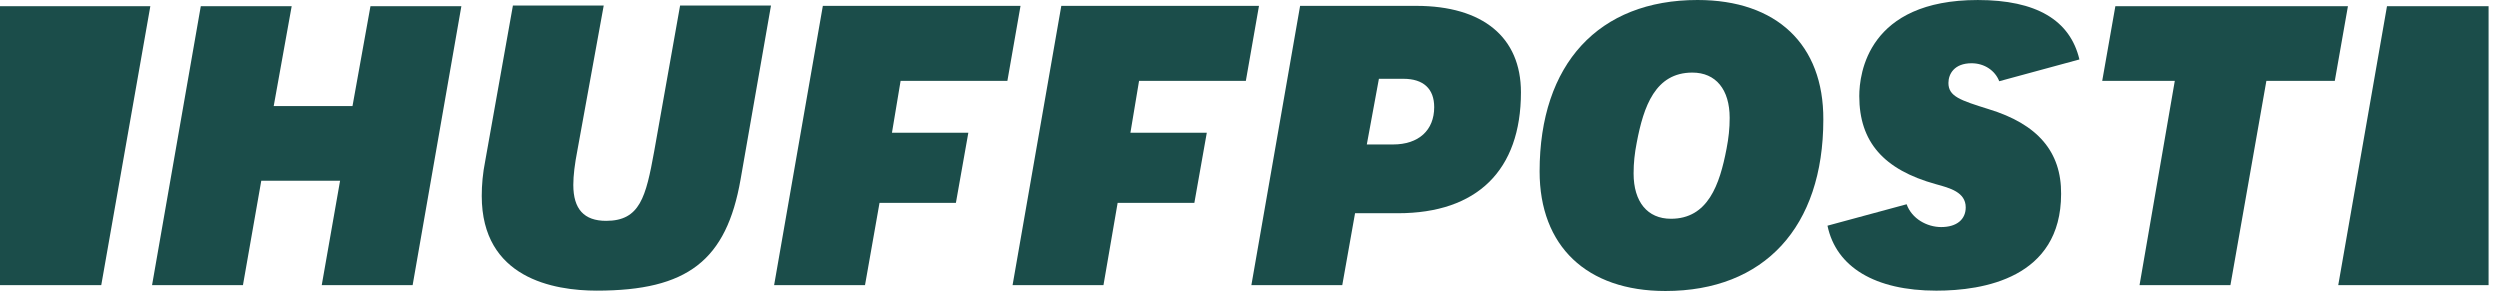 <svg fill="none" height="23" viewBox="0 0 196 23" width="196" xmlns="http://www.w3.org/2000/svg"><g fill="#1b4d4a"><path d="m25.225 22.353h7.126l3.82-21.865h-7.126l-1.409 7.83h-6.177l1.409-7.83h-7.126l-3.82 21.865h7.126l1.436-8.182h6.178z"/><path d="m40.208.461-2.168 12.165c-.19.948-.271 1.869-.271 2.736 0 6.448 5.636 7.424 9.022 7.424 7.099 0 10.16-2.357 11.271-8.724l2.384-13.628h-7.126l-2.032 11.434c-.65 3.576-1.111 5.446-3.766 5.446-1.734 0-2.574-.921-2.574-2.818 0-.732.108-1.626.325-2.736l2.059-11.325h-7.126z"/><path d="m98.108 22.353h7.126l1.002-5.636h3.36c6.205 0 9.646-3.36 9.646-9.483 0-4.308-2.981-6.774-8.21-6.774h-9.104zm11.109-11.027h-2.059l.948-5.148h1.924c1.571 0 2.411.786 2.411 2.222 0 1.815-1.219 2.926-3.224 2.926z"/><path d="m133.087 0c-7.749 0-12.382 5.012-12.382 13.439 0 5.852 3.684 9.375 9.862 9.375 7.749 0 12.382-5.012 12.382-13.439.027-5.879-3.658-9.375-9.862-9.375zm-2.087 17.151c-1.842 0-2.926-1.328-2.926-3.549 0-.84.081-1.571.244-2.411.542-2.872 1.463-5.5 4.362-5.5 1.843 0 2.926 1.328 2.926 3.549 0 .84-.081 1.571-.243 2.411-.542 2.845-1.464 5.5-4.363 5.5z"/><path d="m167.74 22.353h7.126l2.818-16.013h5.364l1.03-5.852h-18.234l-1.03 5.852h5.69z"/><path d="m155.927 8.562c-2.249-.704-3.17-1.002-3.17-2.059 0-.704.461-1.544 1.815-1.544 1.003 0 1.843.569 2.168 1.409l6.286-1.707c-.732-3.089-3.387-4.66-7.966-4.66-8.616 0-9.293 5.771-9.293 7.532 0 3.576 1.896 5.771 6.015 6.909 1.084.298 2.33.623 2.33 1.815 0 .948-.705 1.544-1.924 1.544-1.111 0-2.303-.65-2.709-1.788l-6.205 1.68c.678 3.251 3.739 5.094 8.535 5.094 3.658 0 9.781-.975 9.781-7.586.027-3.305-1.843-5.473-5.663-6.638z"/><path d="m7.939 22.353 3.847-21.865h-11.786v21.865z"/><path d="m187.14.488-3.821 21.865h11.786v-21.865z"/><path d="m68.955 15.904h5.988l.975-5.5h-5.988l.677-4.064h8.372l1.03-5.879h-15.498l-3.82 21.892h7.126z"/><path d="m87.623 15.904h6.015l.975-5.5h-5.988l.677-4.064h8.372l1.03-5.879h-15.498l-3.82 21.892h7.126z"/></g></svg>